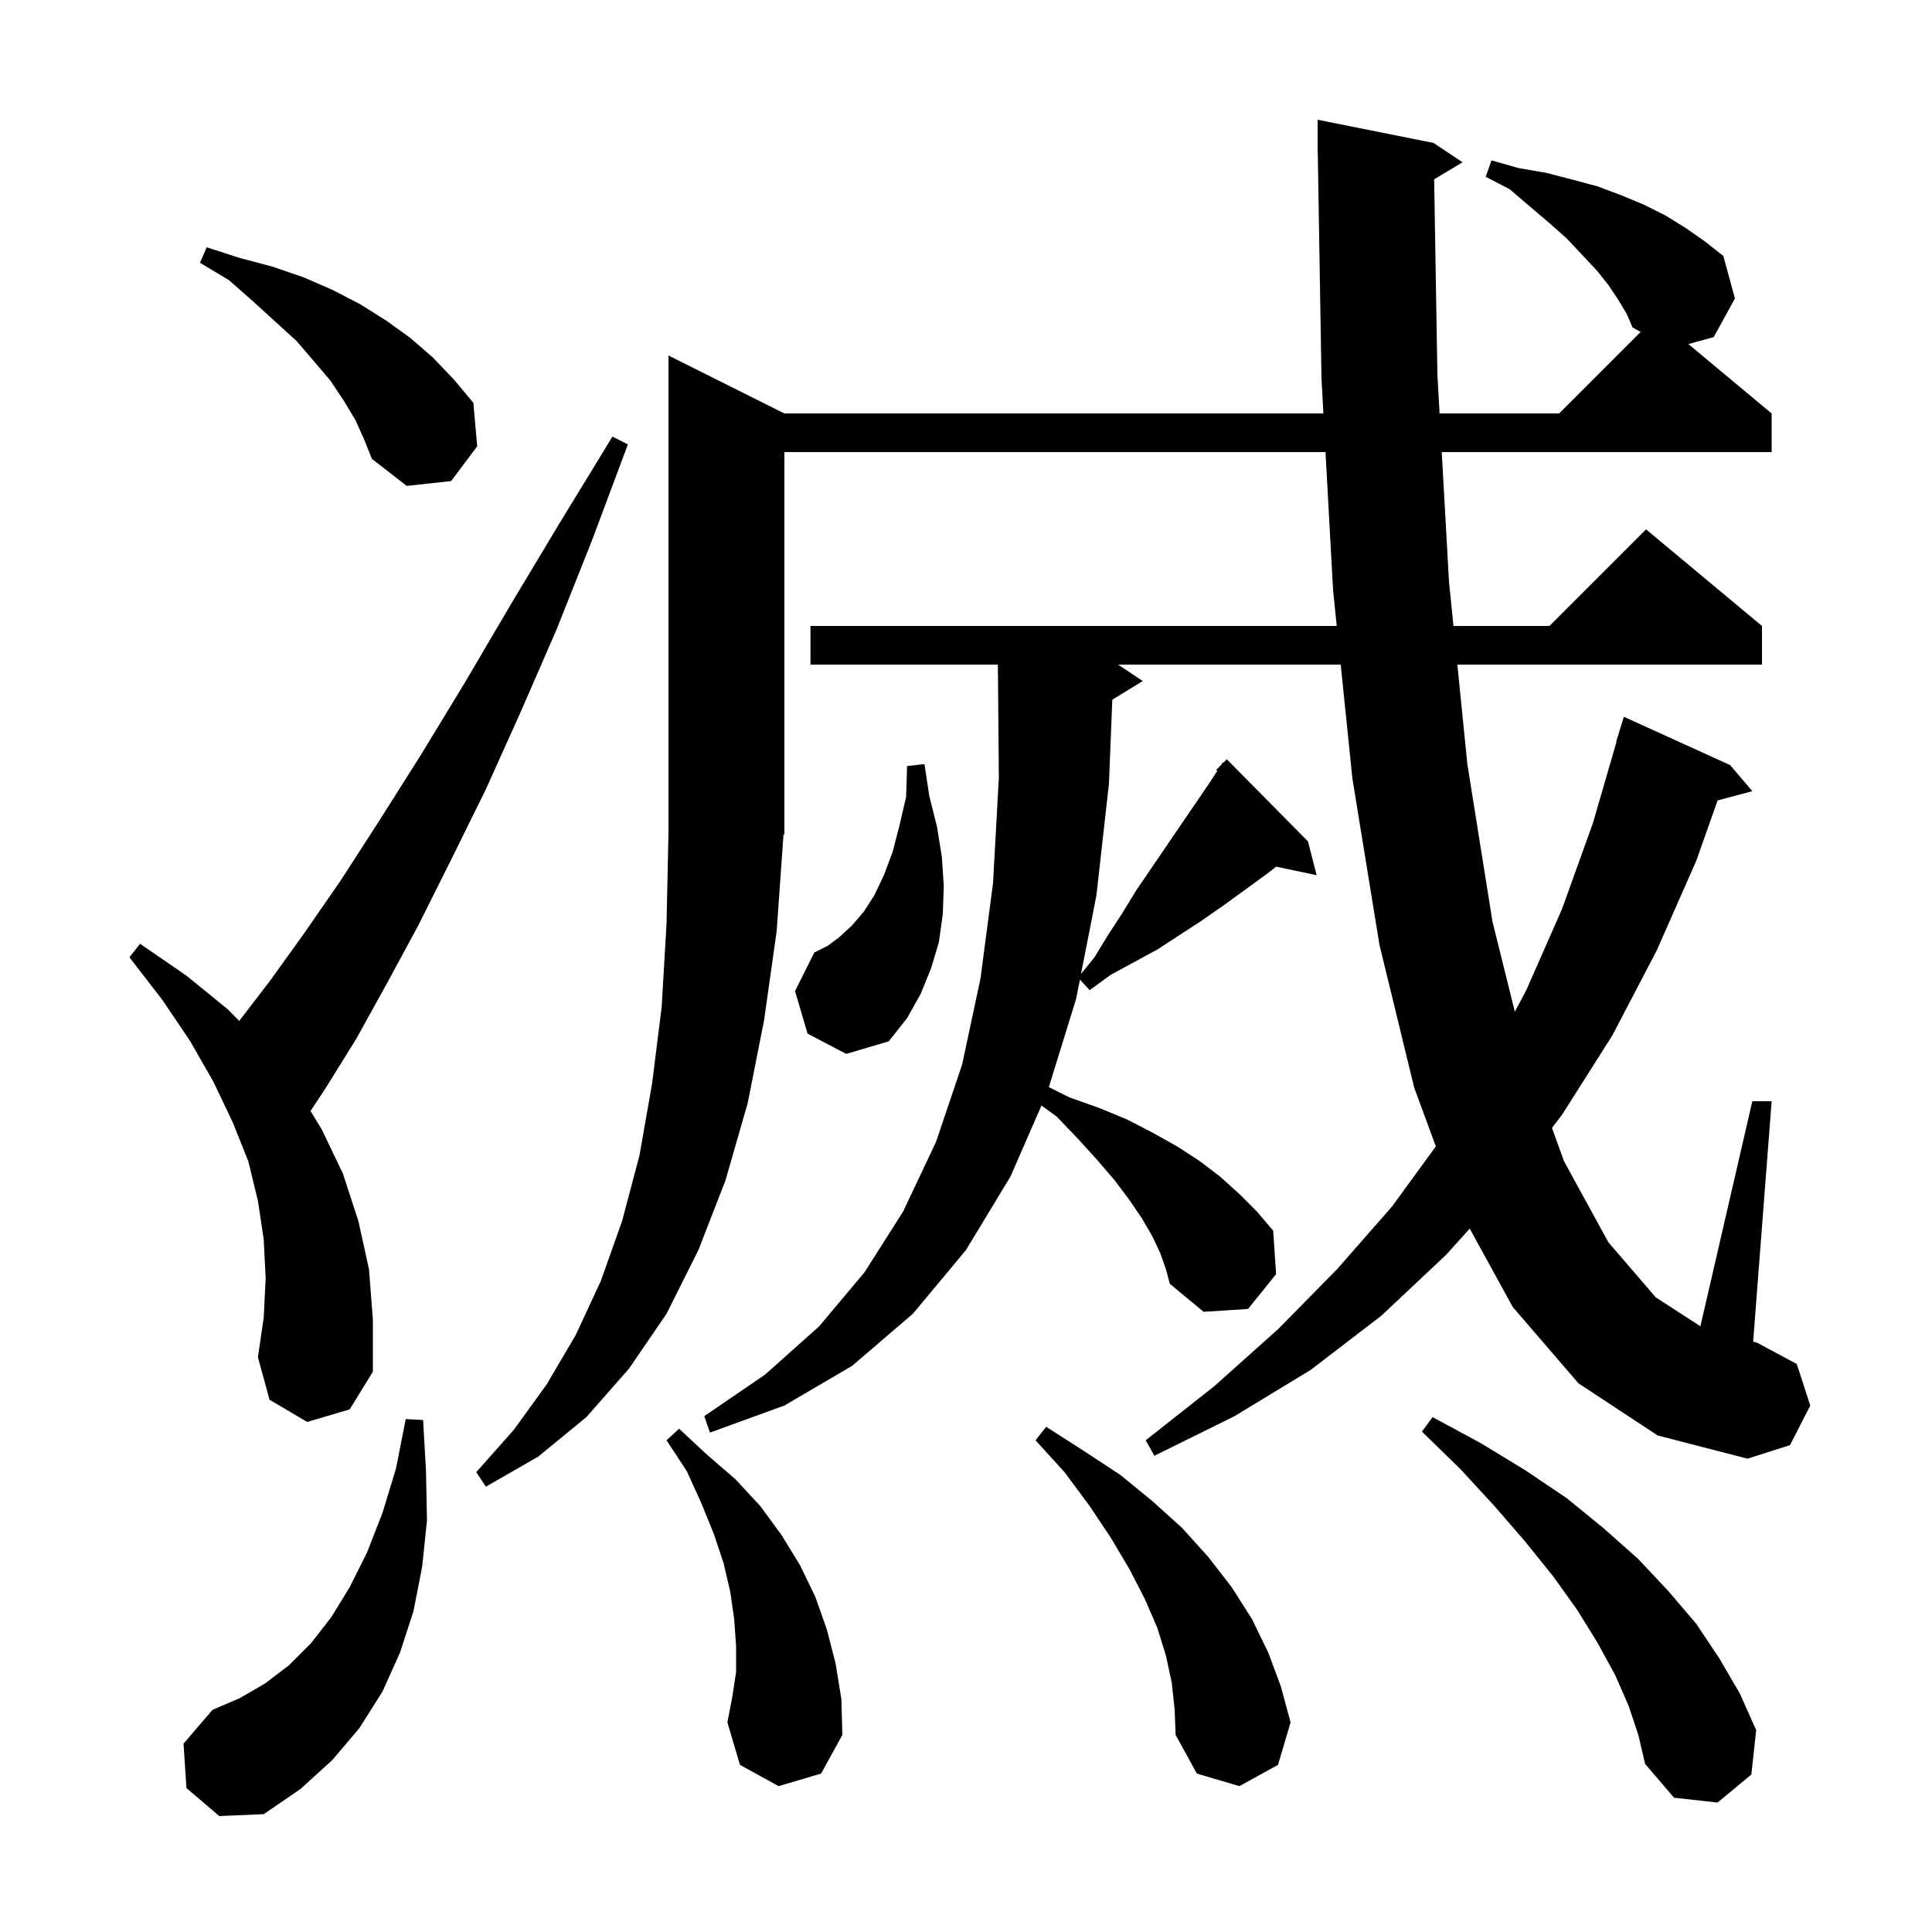 <svg xmlns="http://www.w3.org/2000/svg" xmlns:xlink="http://www.w3.org/1999/xlink" version="1.1" baseProfile="full" viewBox="0 0 200 200" width="200" height="200"><g fill="currentColor"><path d="M 19.3 185.1 L 19.0 180.5 L 22.0 177.0 L 24.8 175.8 L 27.4 174.3 L 29.9 172.4 L 32.2 170.1 L 34.3 167.4 L 36.2 164.3 L 38.0 160.7 L 39.6 156.6 L 41.0 152.0 L 42.0 146.9 L 43.8 147.0 L 44.1 152.3 L 44.2 157.4 L 43.7 162.2 L 42.8 166.8 L 41.4 171.1 L 39.6 175.1 L 37.2 178.9 L 34.4 182.2 L 31.1 185.2 L 27.3 187.8 L 22.7 188.0 Z M 168.6 176.6 L 167.2 173.4 L 165.4 170.1 L 163.3 166.7 L 160.8 163.2 L 157.9 159.6 L 154.7 155.9 L 151.2 152.1 L 147.2 148.2 L 148.3 146.7 L 153.3 149.4 L 157.9 152.2 L 162.2 155.1 L 166.0 158.2 L 169.6 161.4 L 172.7 164.7 L 175.6 168.1 L 178.0 171.7 L 180.1 175.3 L 181.8 179.1 L 181.3 183.7 L 177.8 186.6 L 173.3 186.1 L 170.3 182.6 L 169.6 179.6 Z M 121.3 174.2 L 120.7 171.4 L 119.8 168.5 L 118.5 165.5 L 116.9 162.4 L 115.0 159.2 L 112.8 155.9 L 110.2 152.4 L 107.2 149.1 L 108.3 147.7 L 112.2 150.2 L 116.0 152.7 L 119.3 155.4 L 122.4 158.2 L 125.1 161.2 L 127.5 164.3 L 129.6 167.6 L 131.3 171.1 L 132.6 174.6 L 133.6 178.3 L 132.3 182.7 L 128.3 184.9 L 123.9 183.6 L 121.7 179.6 L 121.6 177.0 Z M 80.6 184.9 L 76.6 182.7 L 75.3 178.3 L 75.8 175.7 L 76.2 173.1 L 76.2 170.4 L 76.0 167.6 L 75.6 164.8 L 74.9 161.8 L 73.9 158.8 L 72.6 155.6 L 71.1 152.3 L 69.0 149.1 L 70.3 147.9 L 73.2 150.6 L 76.1 153.1 L 78.7 155.9 L 80.9 158.9 L 82.8 162.0 L 84.4 165.3 L 85.6 168.7 L 86.5 172.2 L 87.1 175.9 L 87.2 179.6 L 85.0 183.6 Z M 148.463 18.562 L 148.8 38.8 L 149.024 42.8 L 161.4 42.8 L 169.839 34.361 L 169.0 33.9 L 168.4 32.5 L 167.5 31.0 L 166.5 29.5 L 165.3 28.0 L 163.8 26.4 L 162.2 24.7 L 160.4 23.1 L 158.4 21.4 L 156.3 19.6 L 153.8 18.3 L 154.4 16.6 L 157.2 17.4 L 160.1 17.9 L 162.8 18.6 L 165.4 19.3 L 167.8 20.2 L 170.2 21.2 L 172.4 22.3 L 174.5 23.6 L 176.5 25.0 L 178.4 26.5 L 179.6 30.9 L 177.4 34.9 L 174.778 35.615 L 183.4 42.8 L 183.4 46.8 L 149.249 46.8 L 150.0 60.2 L 150.462 64.8 L 160.4 64.8 L 170.4 54.8 L 182.4 64.8 L 182.4 68.8 L 150.865 68.8 L 151.9 79.1 L 154.5 95.4 L 156.815 104.729 L 158.0 102.5 L 161.7 94.1 L 164.9 85.2 L 167.337 76.807 L 167.3 76.8 L 168.1 74.2 L 179.1 79.2 L 181.4 81.9 L 177.805 82.863 L 175.6 89.1 L 171.5 98.4 L 166.9 107.2 L 161.7 115.4 L 160.662 116.765 L 161.9 120.2 L 166.5 128.6 L 171.4 134.3 L 176.025 137.293 L 181.4 114.0 L 183.4 114.0 L 181.485 138.892 L 181.9 139.0 L 186.0 141.2 L 187.4 145.5 L 185.3 149.6 L 180.9 151.0 L 171.6 148.6 L 163.4 143.2 L 156.6 135.3 L 152.144 127.184 L 149.7 129.9 L 143.0 136.2 L 135.7 141.8 L 127.8 146.6 L 119.5 150.7 L 118.6 149.1 L 125.7 143.5 L 132.3 137.6 L 138.4 131.4 L 144.1 124.9 L 148.636 118.675 L 146.4 112.6 L 142.8 97.8 L 140.0 80.6 L 138.79 68.8 L 115.75 68.8 L 118.3 70.5 L 115.144 72.432 L 114.8 81.1 L 113.5 92.7 L 111.906 100.822 L 113.3 99.1 L 114.7 96.8 L 116.2 94.5 L 117.6 92.2 L 125.1 81.2 L 126.018 79.792 L 125.9 79.7 L 126.412 79.188 L 126.6 78.9 L 126.652 78.948 L 127.0 78.6 L 135.4 87.1 L 136.3 90.6 L 132.112 89.718 L 131.1 90.5 L 126.7 93.7 L 124.4 95.3 L 119.8 98.3 L 115.0 100.9 L 112.8 102.5 L 111.791 101.407 L 111.4 103.4 L 108.574 112.537 L 110.7 113.6 L 113.8 114.7 L 116.7 115.9 L 119.4 117.3 L 121.9 118.7 L 124.2 120.2 L 126.3 121.8 L 128.3 123.6 L 130.1 125.4 L 131.8 127.4 L 132.1 131.9 L 129.2 135.5 L 124.6 135.8 L 121.1 132.9 L 120.7 131.4 L 120.1 129.7 L 119.3 128.0 L 118.2 126.1 L 116.9 124.2 L 115.4 122.2 L 113.6 120.1 L 111.6 117.9 L 109.4 115.6 L 107.814 114.441 L 104.6 121.8 L 100.0 129.4 L 94.5 136.0 L 88.2 141.4 L 81.2 145.5 L 73.5 148.3 L 72.9 146.6 L 79.2 142.3 L 84.8 137.3 L 89.5 131.7 L 93.5 125.4 L 96.9 118.2 L 99.6 110.2 L 101.5 101.3 L 102.8 91.4 L 103.4 80.5 L 103.308 69.699 L 103.3 69.7 L 103.3 68.8 L 83.9 68.8 L 83.9 64.8 L 138.379 64.8 L 138.0 61.1 L 137.216 46.8 L 81.2 46.8 L 81.2 86.3 L 81.067 86.499 L 81.1 86.5 L 80.4 96.4 L 79.1 105.6 L 77.4 114.2 L 75.1 122.2 L 72.3 129.4 L 69.0 136.0 L 65.1 141.7 L 60.7 146.7 L 55.7 150.8 L 50.3 153.9 L 49.3 152.4 L 53.2 148.0 L 56.6 143.3 L 59.6 138.2 L 62.2 132.6 L 64.4 126.4 L 66.2 119.6 L 67.5 112.2 L 68.5 104.2 L 69.0 95.6 L 69.2 86.2 L 69.2 36.8 L 81.2 42.8 L 136.997 42.8 L 136.8 39.2 L 136.416 15.799 L 136.4 15.8 L 136.4 12.4 L 148.4 14.8 L 151.4 16.8 Z M 31.8 147.2 L 27.9 144.9 L 26.7 140.5 L 27.3 136.4 L 27.5 132.3 L 27.3 128.3 L 26.7 124.3 L 25.7 120.2 L 24.1 116.2 L 22.1 112.0 L 19.7 107.8 L 16.8 103.5 L 13.4 99.1 L 14.5 97.7 L 19.3 101.0 L 23.6 104.5 L 24.76 105.691 L 27.9 101.6 L 31.5 96.6 L 35.3 91.1 L 39.3 84.9 L 43.6 78.1 L 48.1 70.7 L 52.8 62.7 L 57.9 54.2 L 63.4 45.2 L 65.0 46.0 L 61.3 55.9 L 57.6 65.2 L 53.9 73.7 L 50.3 81.7 L 46.7 89.0 L 43.3 95.8 L 40.0 101.9 L 36.9 107.5 L 33.8 112.5 L 32.143 115.014 L 33.3 116.9 L 35.5 121.5 L 37.1 126.4 L 38.2 131.4 L 38.6 136.6 L 38.6 142.0 L 36.2 145.9 Z M 83.6 107.0 L 82.3 102.6 L 84.3 98.6 L 85.7 97.9 L 86.9 97.0 L 88.2 95.8 L 89.4 94.4 L 90.5 92.7 L 91.5 90.6 L 92.4 88.2 L 93.1 85.5 L 93.8 82.5 L 93.9 79.3 L 95.7 79.1 L 96.2 82.4 L 97.0 85.6 L 97.5 88.7 L 97.7 91.7 L 97.6 94.6 L 97.2 97.5 L 96.4 100.2 L 95.3 102.9 L 93.9 105.4 L 92.0 107.8 L 87.6 109.1 Z M 36.8 43.5 L 35.6 41.5 L 34.2 39.4 L 32.5 37.4 L 30.7 35.3 L 28.5 33.3 L 26.2 31.2 L 23.7 29.0 L 20.7 27.2 L 21.4 25.6 L 24.8 26.7 L 28.2 27.6 L 31.4 28.7 L 34.4 30.0 L 37.3 31.5 L 40.0 33.2 L 42.5 35.0 L 44.8 37.0 L 47.0 39.3 L 49.0 41.7 L 49.4 46.2 L 46.7 49.8 L 42.1 50.3 L 38.5 47.5 L 37.7 45.5 Z "/></g></svg>